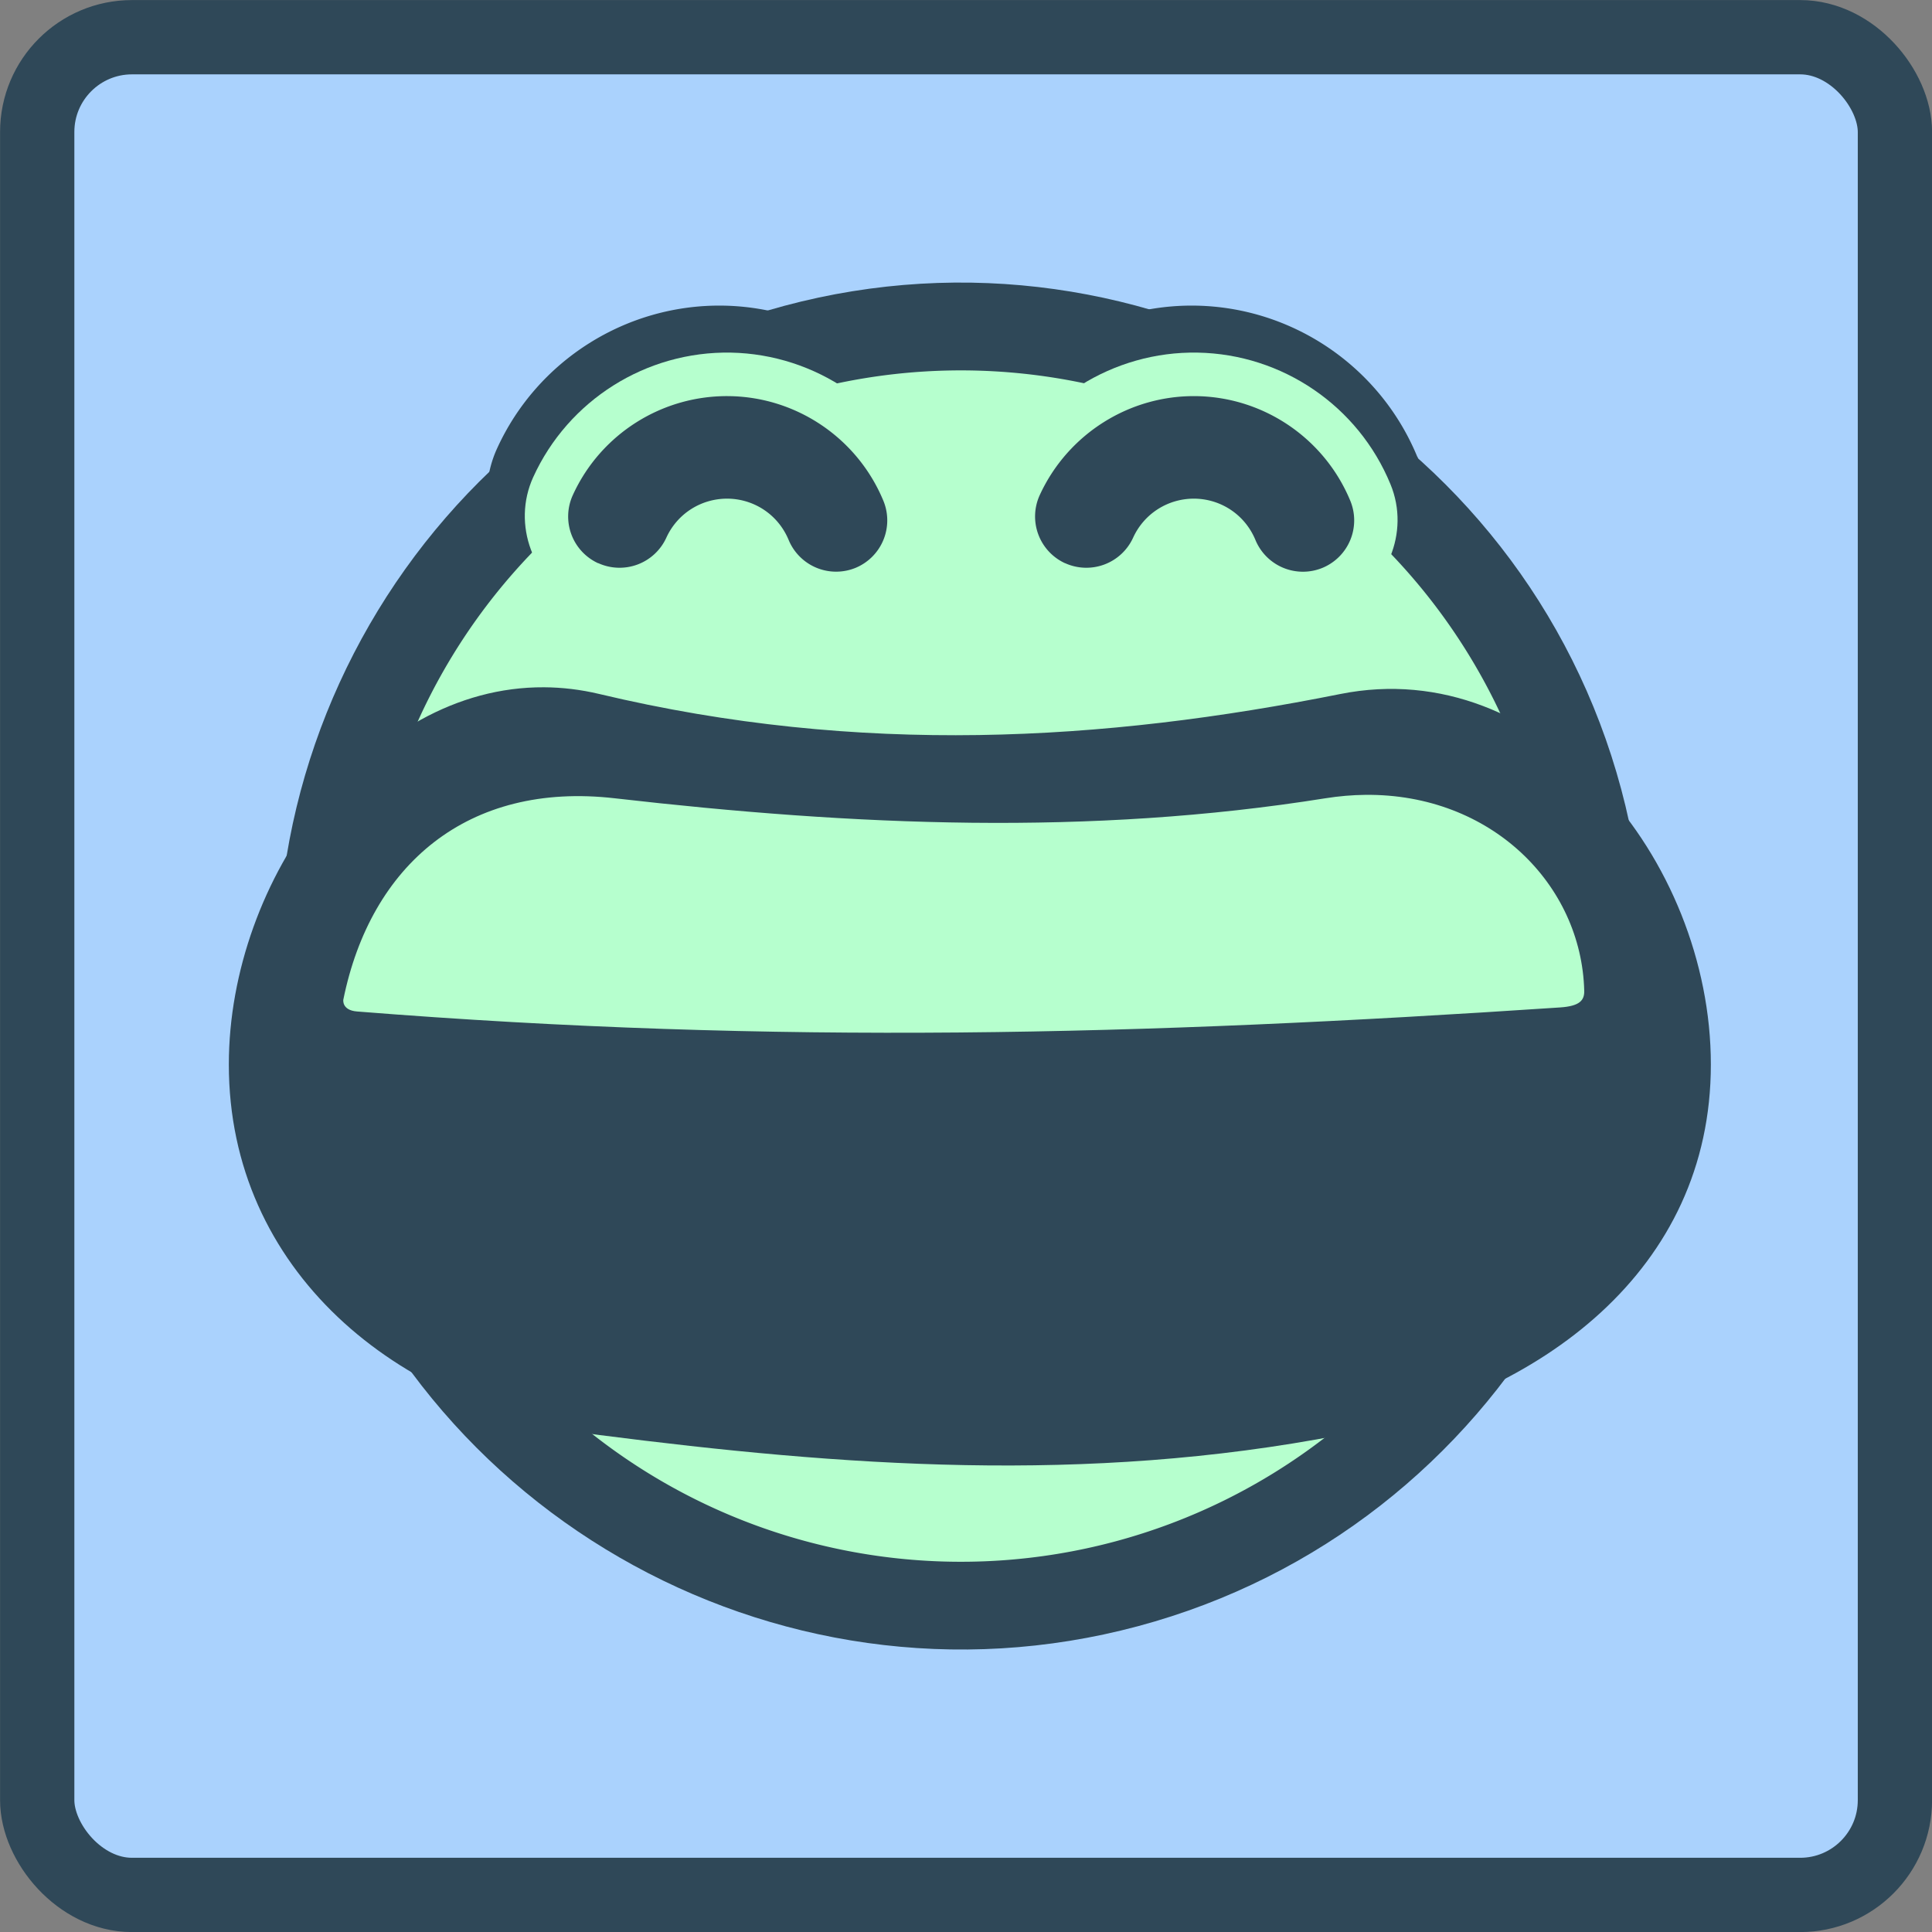 <?xml version="1.0" encoding="UTF-8" standalone="no"?>
<!-- Created with Inkscape (http://www.inkscape.org/) -->

<svg
   width="52"
   height="52"
   viewBox="0 0 13.758 13.758"
   version="1.1"
   id="svg1"
   xml:space="preserve"
   xmlns="http://www.w3.org/2000/svg"
   xmlns:svg="http://www.w3.org/2000/svg"><rect x="0" y="0" width="13.758" height="13.758" fill="#808080" stroke="none"/><defs
     id="defs1" /><g
     id="layer1"
     transform="translate(-53.834,0.222)"><g
       id="g54"><rect
         style="fill:#aad2fd;fill-opacity:1;stroke:#2f4858;stroke-width:0.529;stroke-linecap:round;stroke-linejoin:round;stroke-dasharray:none;stroke-opacity:1"
         id="rect27-7"
         width="13.229"
         height="13.229"
         x="54.099"
         y="0.043"
         rx="0.675"
         ry="0.675" /></g><path
       id="path2352"
       style="fill:#2f4858;stroke-width:1.6;stroke-linecap:round;stroke-linejoin:round;paint-order:stroke fill markers"
       transform="matrix(0.498,-0.134,0.134,0.498,-35.22,-8.102)"
       d="m 177.631,67.99 c -1.288,-0.371 -2.682,0.06 -3.535,1.094 -0.582,0.704 -0.468,1.874 0.236,2.455 0.666,0.55 1.719,0.433 2.326,-0.172 0.192,0.834 1.02,1.493 1.875,1.383 a 1.035,1.035 0 0 0 0.002,-0.002 c 0.904,-0.118 1.622,-1.045 1.506,-1.949 a 1.035,1.035 0 0 0 -0.002,-0.002 c -0.172,-1.329 -1.12,-2.435 -2.408,-2.807 z" /><path
       id="path2349"
       style="fill:#2f4858;stroke-width:1.6;stroke-linecap:round;stroke-linejoin:round;paint-order:stroke fill markers"
       transform="matrix(0.498,-0.134,0.134,0.498,-38.584,-8.102)"
       d="m 177.631,67.99 c -1.288,-0.371 -2.682,0.06 -3.535,1.094 -0.582,0.704 -0.468,1.874 0.236,2.455 0.666,0.55 1.719,0.433 2.326,-0.172 0.192,0.834 1.02,1.493 1.875,1.383 a 1.035,1.035 0 0 0 0.002,-0.002 c 0.904,-0.118 1.622,-1.045 1.506,-1.949 a 1.035,1.035 0 0 0 -0.002,-0.002 c -0.172,-1.329 -1.12,-2.435 -2.408,-2.807 z" /><g
       id="circle33669"
       transform="rotate(-15)"><path
         style="color:#000000;fill:#2f4858;stroke-linecap:round;stroke-linejoin:round;-inkscape-stroke:none;paint-order:stroke markers fill"
         d="m 56.887,17.268 c -2.681,1e-6 -4.867,2.186 -4.867,4.867 0,2.681 2.186,4.867 4.867,4.867 2.681,0 4.867,-2.186 4.867,-4.867 0,-2.681 -2.186,-4.867 -4.867,-4.867 z m 0,1.25 c 2.005,0 3.615,1.612 3.615,3.617 0,2.005 -1.611,3.617 -3.615,3.617 -2.005,0 -3.617,-1.612 -3.617,-3.617 10e-7,-2.005 1.613,-3.617 3.617,-3.617 z"
         id="path55" /><path
         style="color:#000000;fill:#b6ffce;stroke-linecap:round;stroke-linejoin:round;-inkscape-stroke:none;paint-order:stroke markers fill"
         d="m 61.128,22.135 a 4.242,4.242 0 0 1 -4.242,4.242 4.242,4.242 0 0 1 -4.242,-4.242 4.242,4.242 0 0 1 4.242,-4.242 4.242,4.242 0 0 1 4.242,4.242 z"
         id="path56" /></g><path
       style="fill:#b6ffce;fill-opacity:1;stroke:none;stroke-width:0.826;stroke-linecap:round;stroke-linejoin:round;stroke-dasharray:none;stroke-opacity:1;paint-order:stroke fill markers"
       d="M 63.835,8.172 65.716,7.364 65.356,6.09 64.188,5.129 c 0,0 -1.441,0.179 -1.656,0.18 -0.215,0.001 -3.763,0.008 -3.763,0.008 L 57.533,5.109 56.138,5.923 c 0,0 -0.379,0.97 -0.375,1.066 0.004,0.096 0.191,0.809 0.191,0.809 z"
       id="path33828" /><g
       id="g19701"
       transform="matrix(0.146,0,0,0.146,70.245,-28.067)"><path
         id="rect19697"
         style="opacity:1;fill:#2f4858;stroke:none;stroke-width:18.898;stroke-linecap:round;stroke-linejoin:round;paint-order:stroke fill markers"
         d="M 57.881,55.174 C 25.685,54.991 -0.139,90.368 -0.139,124.605 c 0,37.779 30.722,63.399 68.195,68.195 44.542,5.701 89.46,9.072 136.387,0 37.093,-7.17 68.193,-30.416 68.193,-68.195 0,-37.779 -31.148,-75.606 -68.193,-68.193 -43.54,8.712 -88.402,11.429 -136.387,0 -3.445,-0.821 -6.845,-1.219 -10.176,-1.238 z M 209.053,74.973 c 23.113,-0.23 39.78,16.479 40.277,36.059 0.045,1.762 -0.829,2.827 -4.443,3.068 -77.084,5.147 -144.121,6.901 -221.436,0.744 -2.834,-0.226 -2.518,-2.168 -2.518,-2.168 5.035,-24.842 22.919,-40.172 49.953,-37.072 44.255,5.075 87.34,6.937 130.797,0 2.518,-0.402 4.978,-0.607 7.369,-0.631 z"
         transform="matrix(0.265,0,0,0.265,-101.206,209.62)" /></g><g
       id="left-eye"><path
         style="color:#000000;fill:#b6ffce;stroke-linecap:round;stroke-linejoin:round;-inkscape-stroke:none;paint-order:stroke fill markers"
         d="m 59.039,2.289 c -0.603,-0.011 -1.158,0.338 -1.408,0.887 -0.153,0.336 -0.002,0.741 0.334,0.895 0.336,0.153 0.741,0.002 0.895,-0.334 0.029,-0.063 0.085,-0.097 0.154,-0.096 0.069,0.001 0.122,0.038 0.148,0.102 0.141,0.342 0.541,0.508 0.883,0.367 0.342,-0.141 0.508,-0.541 0.367,-0.883 -0.23,-0.557 -0.77,-0.926 -1.373,-0.938 z m -0.012,0.619 c 0.356,0.007 0.675,0.225 0.811,0.555 0.013,0.032 0.003,0.059 -0.029,0.072 -0.032,0.013 -0.061,0.003 -0.074,-0.029 -0.118,-0.287 -0.398,-0.481 -0.709,-0.486 -0.311,-0.006 -0.599,0.176 -0.729,0.459 -0.014,0.031 -0.043,0.042 -0.074,0.027 -0.031,-0.014 -0.042,-0.043 -0.027,-0.074 0.148,-0.324 0.476,-0.53 0.832,-0.523 z"
         id="path57" /><path
         style="color:#000000;fill:#2f4858;stroke-linecap:round;stroke-linejoin:round;-inkscape-stroke:none;paint-order:stroke fill markers"
         d="m 58.094,3.788 a 0.366,0.366 45 0 0 0.485,-0.181 c 0.079,-0.173 0.251,-0.281 0.441,-0.278 0.19,0.004 0.357,0.118 0.43,0.294 A 0.366,0.366 45 0 0 59.926,3.822 0.366,0.366 45 0 0 60.125,3.345 C 59.942,2.902 59.512,2.608 59.033,2.599 58.553,2.59 58.112,2.867 57.913,3.304 a 0.366,0.366 45 0 0 0.181,0.485 z"
         id="path58" /></g><g
       id="right-eye"><path
         style="color:#000000;fill:#b6ffce;stroke-linecap:round;stroke-linejoin:round;-inkscape-stroke:none;paint-order:stroke fill markers"
         d="M 62.363,2.289 C 61.761,2.278 61.205,2.628 60.955,3.176 c -0.153,0.336 -0.002,0.741 0.334,0.895 0.336,0.153 0.743,0.002 0.896,-0.334 0.029,-0.063 0.084,-0.099 0.152,-0.098 0.069,0.001 0.122,0.04 0.148,0.104 0.141,0.342 0.541,0.508 0.883,0.367 C 63.711,3.969 63.877,3.568 63.736,3.227 63.507,2.669 62.966,2.3 62.363,2.289 Z m -0.012,0.619 c 0.356,0.007 0.675,0.225 0.811,0.555 0.013,0.032 0.003,0.059 -0.029,0.072 -0.032,0.013 -0.059,0.003 -0.072,-0.029 C 62.942,3.218 62.661,3.025 62.35,3.02 c -0.311,-0.006 -0.599,0.176 -0.729,0.459 -0.014,0.031 -0.043,0.042 -0.074,0.027 -0.031,-0.014 -0.042,-0.043 -0.027,-0.074 0.148,-0.324 0.476,-0.53 0.832,-0.523 z"
         id="path59" /><path
         style="color:#000000;fill:#2f4858;stroke-linecap:round;stroke-linejoin:round;-inkscape-stroke:none;paint-order:stroke fill markers"
         d="M 61.418,3.788 A 0.366,0.366 45 0 0 61.903,3.607 c 0.079,-0.173 0.251,-0.281 0.441,-0.278 0.19,0.004 0.357,0.118 0.43,0.294 a 0.366,0.366 45 0 0 0.477,0.199 0.366,0.366 45 0 0 0.199,-0.477 c -0.183,-0.443 -0.613,-0.737 -1.092,-0.746 -0.479,-0.009 -0.92,0.269 -1.12,0.705 a 0.366,0.366 45 0 0 0.181,0.485 z"
         id="path60" /></g></g></svg>
